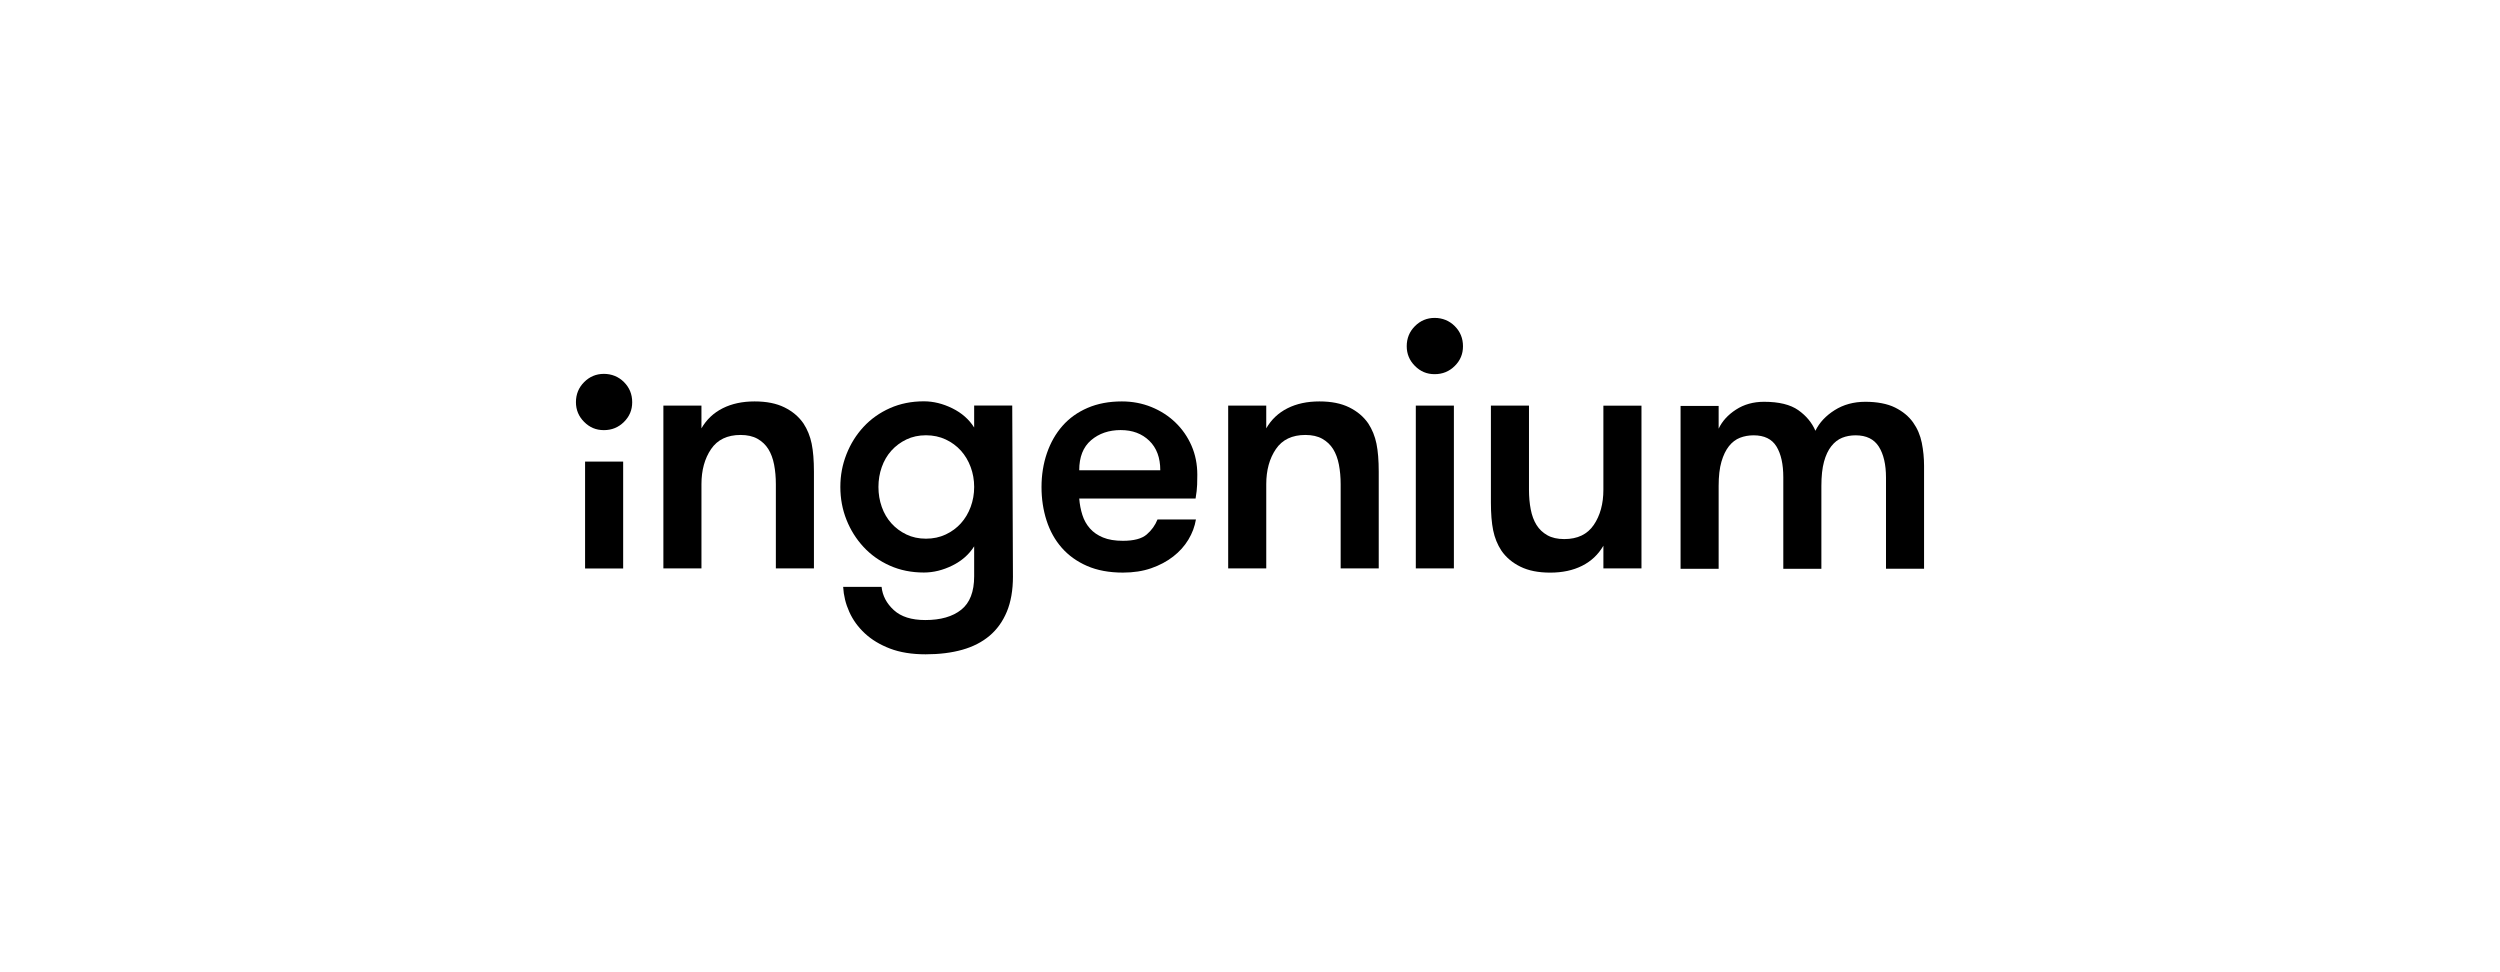 <svg width="1080" height="420" viewBox="0 0 1080 420" fill="none" xmlns="http://www.w3.org/2000/svg">
<path d="M286.574 175.231H303.024V185.04C305.233 181.219 308.306 178.327 312.23 176.359C316.154 174.391 320.729 173.414 325.963 173.414C331.197 173.414 335.392 174.271 338.87 175.979C342.341 177.694 345.081 180.006 347.091 182.921C348.8 185.541 349.983 188.457 350.641 191.674C351.293 194.898 351.619 198.918 351.619 203.748V245.551H335.169V209.181C335.169 206.162 334.916 203.349 334.415 200.729C333.907 198.115 333.08 195.876 331.927 194.017C330.768 192.157 329.211 190.672 327.249 189.562C325.287 188.457 322.848 187.901 319.933 187.901C314.198 187.901 309.948 189.942 307.183 194.011C304.412 198.085 303.03 203.138 303.03 209.175V245.545H286.58V175.231H286.574Z" fill="black"/>
<path d="M437.595 249.008C437.595 254.942 436.714 260.025 434.951 264.251C433.188 268.477 430.701 271.948 427.478 274.664C424.254 277.381 420.33 279.391 415.706 280.701C411.076 282.005 405.794 282.663 399.86 282.663C393.926 282.663 388.789 281.83 384.467 280.176C380.138 278.515 376.516 276.324 373.601 273.608C370.679 270.891 368.445 267.8 366.888 264.323C365.324 260.852 364.449 257.254 364.244 253.53H380.845C381.243 257.351 383.006 260.701 386.127 263.563C389.242 266.43 393.769 267.861 399.709 267.861C406.349 267.861 411.529 266.376 415.253 263.406C418.972 260.436 420.837 255.631 420.837 248.99V236.012C418.622 239.537 415.477 242.302 411.408 244.312C407.339 246.322 403.234 247.33 399.105 247.33C393.769 247.33 388.891 246.352 384.467 244.384C380.036 242.422 376.245 239.73 373.069 236.307C369.9 232.891 367.431 228.967 365.674 224.536C363.912 220.111 363.03 215.384 363.03 210.35C363.03 205.315 363.912 200.715 365.674 196.236C367.431 191.763 369.9 187.809 373.069 184.392C376.239 180.976 380.036 178.283 384.467 176.315C388.891 174.353 393.769 173.369 399.105 173.369C403.228 173.369 407.327 174.378 411.408 176.388C415.483 178.404 418.628 181.169 420.837 184.688V175.18H437.287L437.589 248.978L437.595 249.008ZM400.017 188.038C396.896 188.038 394.077 188.642 391.566 189.849C389.048 191.057 386.887 192.669 385.076 194.679C383.265 196.695 381.883 199.055 380.923 201.772C379.963 204.488 379.486 207.356 379.486 210.374C379.486 213.392 379.963 216.26 380.923 218.976C381.877 221.693 383.265 224.059 385.076 226.069C386.887 228.085 389.048 229.691 391.566 230.899C394.077 232.106 396.896 232.709 400.017 232.709C403.138 232.709 405.981 232.106 408.541 230.899C411.1 229.691 413.297 228.085 415.108 226.069C416.919 224.059 418.326 221.693 419.334 218.976C420.336 216.26 420.843 213.392 420.843 210.374C420.843 207.356 420.336 204.488 419.334 201.772C418.326 199.055 416.919 196.695 415.108 194.679C413.297 192.669 411.112 191.057 408.541 189.849C405.969 188.642 403.132 188.038 400.017 188.038Z" fill="black"/>
<path d="M466.228 215.368C466.427 217.885 466.88 220.252 467.586 222.461C468.286 224.677 469.373 226.614 470.834 228.268C472.289 229.929 474.178 231.238 476.496 232.192C478.808 233.152 481.676 233.629 485.098 233.629C489.825 233.629 493.248 232.723 495.361 230.912C497.473 229.102 499.031 226.94 500.039 224.423H516.64C516.133 227.441 515.058 230.333 513.392 233.104C511.732 235.875 509.541 238.307 506.824 240.42C504.108 242.533 500.938 244.217 497.316 245.479C493.694 246.741 489.62 247.362 485.092 247.362C479.152 247.362 474.003 246.402 469.626 244.495C465.25 242.587 461.604 239.967 458.688 236.647C455.766 233.327 453.581 229.403 452.12 224.876C450.659 220.348 449.935 215.519 449.935 210.388C449.935 205.257 450.714 200.277 452.277 195.749C453.835 191.222 456.074 187.298 458.99 183.978C461.906 180.658 465.528 178.068 469.856 176.202C474.178 174.343 479.11 173.414 484.646 173.414C489.173 173.414 493.423 174.222 497.395 175.828C501.367 177.44 504.838 179.68 507.808 182.541C510.772 185.408 513.09 188.753 514.75 192.574C516.41 196.401 517.237 200.572 517.237 205.1C517.237 206.307 517.213 207.744 517.165 209.398C517.111 211.058 516.887 213.044 516.489 215.362H466.234L466.228 215.368ZM484.187 185.789C479.056 185.789 474.776 187.25 471.359 190.165C467.936 193.087 466.228 197.409 466.228 203.144H501.24C501.24 197.711 499.659 193.461 496.483 190.395C493.314 187.328 489.215 185.795 484.181 185.795L484.187 185.789Z" fill="black"/>
<path d="M530.568 175.231H547.018V185.04C549.227 181.219 552.3 178.327 556.224 176.359C560.147 174.391 564.723 173.414 569.957 173.414C575.191 173.414 579.386 174.271 582.863 175.979C586.334 177.694 589.075 180.006 591.085 182.921C592.794 185.541 593.977 188.457 594.635 191.674C595.287 194.898 595.613 198.918 595.613 203.748V245.551H579.163V209.181C579.163 206.162 578.909 203.349 578.408 200.729C577.901 198.115 577.074 195.876 575.921 194.017C574.762 192.157 573.205 190.672 571.243 189.562C569.281 188.457 566.842 187.901 563.926 187.901C558.192 187.901 553.942 189.942 551.177 194.011C548.406 198.085 547.024 203.138 547.024 209.175V245.545H530.574V175.231H530.568Z" fill="black"/>
<path d="M607.706 149.567C607.706 146.15 608.889 143.253 611.255 140.886C613.621 138.52 616.459 137.337 619.779 137.337C623.099 137.337 626.093 138.52 628.459 140.886C630.82 143.253 632.009 146.144 632.009 149.567C632.009 152.99 630.826 155.731 628.459 158.091C626.093 160.451 623.202 161.64 619.779 161.64C616.356 161.64 613.615 160.457 611.255 158.091C608.889 155.731 607.706 152.887 607.706 149.567ZM611.629 175.223H628.079V245.55H611.629V175.223Z" fill="black"/>
<path d="M709.117 175.231V245.557H692.667V235.748C690.452 239.575 687.385 242.461 683.461 244.429C679.538 246.397 674.956 247.374 669.728 247.374C664.5 247.374 660.299 246.517 656.822 244.809C653.345 243.101 650.61 240.788 648.6 237.867C646.885 235.253 645.708 232.337 645.05 229.114C644.392 225.896 644.072 221.87 644.072 217.04V175.231H660.522V211.601C660.522 214.62 660.77 217.439 661.277 220.053C661.778 222.673 662.611 224.906 663.764 226.765C664.917 228.631 666.48 230.11 668.442 231.22C670.404 232.331 672.843 232.881 675.759 232.881C681.493 232.881 685.743 230.84 688.508 226.771C691.273 222.697 692.661 217.644 692.661 211.607V175.237H709.111L709.117 175.231Z" fill="black"/>
<path d="M814.75 245.703V206.314C814.75 200.682 813.717 196.227 811.659 192.961C809.594 189.695 806.25 188.059 801.626 188.059C799.513 188.059 797.575 188.415 795.819 189.116C794.056 189.822 792.499 191.029 791.14 192.738C789.782 194.452 788.726 196.686 787.971 199.45C787.217 202.221 786.836 205.716 786.836 209.942V245.709H770.386V206.169C770.386 200.537 769.408 196.112 767.44 192.889C765.479 189.671 762.183 188.059 757.553 188.059C755.44 188.059 753.478 188.415 751.667 189.116C749.856 189.822 748.274 191.029 746.91 192.738C745.552 194.452 744.471 196.686 743.662 199.45C742.853 202.221 742.455 205.716 742.455 209.942V245.709H726.005V175.376H742.455V185.186C743.964 181.968 746.451 179.222 749.928 176.964C753.405 174.706 757.45 173.571 762.074 173.571C768.509 173.571 773.441 174.779 776.864 177.193C780.281 179.608 782.75 182.578 784.259 186.097C785.967 182.578 788.732 179.608 792.559 177.193C796.38 174.779 800.805 173.571 805.84 173.571C810.874 173.571 815.347 174.404 818.667 176.058C821.988 177.712 824.577 179.855 826.443 182.469C828.302 185.089 829.557 188.029 830.216 191.295C830.867 194.567 831.193 197.863 831.193 201.183V245.703H814.744H814.75Z" fill="black"/>
<path d="M248.807 173.743C248.807 170.326 249.99 167.429 252.356 165.062C254.723 162.696 257.56 161.513 260.88 161.513C264.2 161.513 267.194 162.696 269.561 165.062C271.921 167.429 273.11 170.32 273.11 173.743C273.11 177.166 271.927 179.906 269.561 182.267C267.194 184.627 264.303 185.816 260.88 185.816C257.457 185.816 254.717 184.633 252.356 182.267C249.99 179.906 248.807 177.063 248.807 173.743Z" fill="black"/>
<path d="M252.756 199.406H269.206V245.587H252.756V199.406Z" fill="black"/>
</svg>
